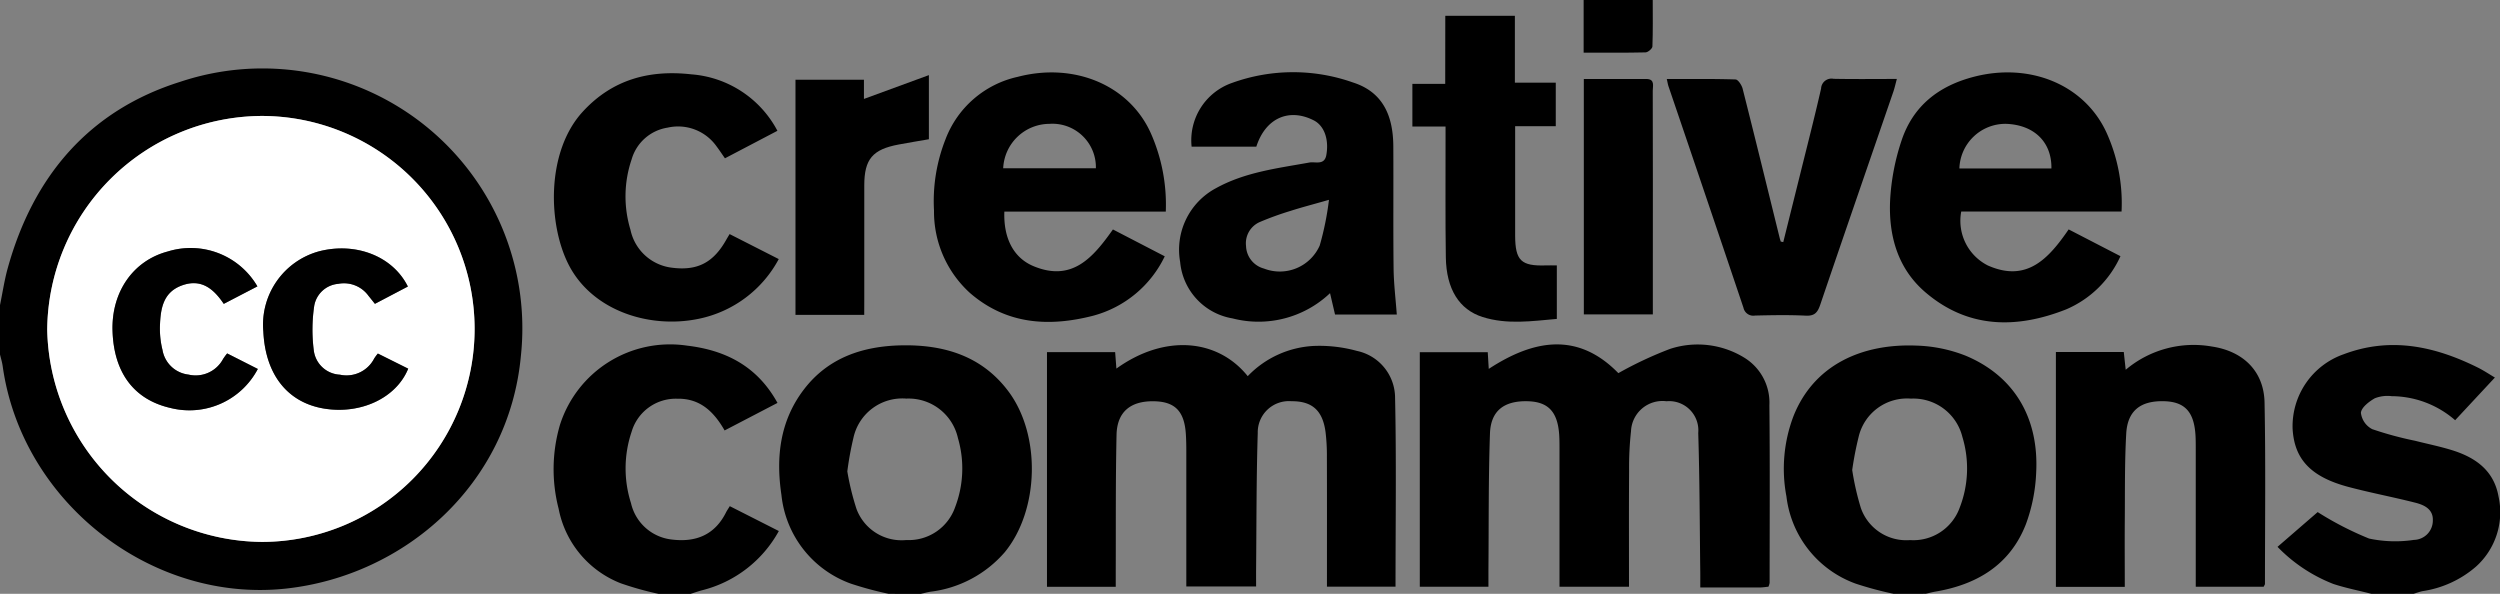 <svg xmlns="http://www.w3.org/2000/svg" xmlns:xlink="http://www.w3.org/1999/xlink" width="260" height="61.758" viewBox="0 0 260 61.758"><rect x="0" y="0" width="260" height="61.758" fill="#808080" stroke="none"/><defs><clipPath id="a"><rect width="260" height="61.758" fill="none"/></clipPath></defs><g transform="translate(-1011 -6921.016)"><g transform="translate(1011 6921.015)"><g transform="translate(0 0)" clip-path="url(#a)"><path d="M0,31.242c.266-1.29.458-2.6.81-3.864C3.452,17.852,9.253,10.99,18.76,8.012A27.025,27.025,0,0,1,54.177,36.477C52.948,49.934,42.05,59.351,29.819,60.713,15.762,62.281,2.264,51.729.282,37.606.224,37.19.1,36.784,0,36.374V31.242M27.154,11.569A22.419,22.419,0,0,0,4.91,33.816,22.523,22.523,0,0,0,27.264,55.868a22.15,22.15,0,1,0-.11-44.3" transform="translate(0 0.492)"/><path d="M184.2,59.292a36.324,36.324,0,0,1-3.938-1.055,11.024,11.024,0,0,1-7.212-9.082,15.385,15.385,0,0,1,.729-8.329c2.138-5.39,7.182-7.57,12.773-7.349a15.123,15.123,0,0,1,5.122,1.044c5.046,2.1,7.653,6.455,7.35,12.18a17.479,17.479,0,0,1-1.073,5.362c-1.647,4.215-5.077,6.269-9.415,7-.333.057-.659.148-.988.223Zm-4.309-12.877a28.122,28.122,0,0,0,.9,3.951,5,5,0,0,0,5.118,3.338,5.113,5.113,0,0,0,5.144-3.325,11.245,11.245,0,0,0,.291-7.425A5.248,5.248,0,0,0,186,38.992a5.169,5.169,0,0,0-5.441,3.978,34.113,34.113,0,0,0-.667,3.446" transform="translate(12.738 2.466)"/><path d="M86.857,59.294a36.394,36.394,0,0,1-3.937-1.061,11,11,0,0,1-7.214-9.219c-.588-3.928-.164-7.7,2.336-10.974,2.548-3.34,6.182-4.514,10.175-4.588,4.372-.082,8.332,1.088,11.1,4.793,3.388,4.531,3.208,12.314-.369,16.7a12.14,12.14,0,0,1-7.755,4.13c-.333.057-.66.147-.99.222Zm-4.3-12.734a27.392,27.392,0,0,0,.952,3.9A5,5,0,0,0,88.693,53.7a5.111,5.111,0,0,0,5.077-3.42,11.257,11.257,0,0,0,.292-7.182,5.26,5.26,0,0,0-5.368-4.108,5.2,5.2,0,0,0-5.5,4.077,33.457,33.457,0,0,0-.637,3.49" transform="translate(5.564 2.465)"/><path d="M230.363,59.294c-1.321-.337-2.665-.6-3.958-1.025A16.335,16.335,0,0,1,220.6,54.41c1.51-1.306,2.955-2.558,4.176-3.615a33.405,33.405,0,0,0,5.345,2.752,13.042,13.042,0,0,0,4.663.14,2.01,2.01,0,0,0,1.969-2.02c.048-1.171-.89-1.612-1.819-1.848-2.321-.591-4.682-1.033-7-1.652-3.9-1.046-5.608-2.9-5.767-6.091a7.935,7.935,0,0,1,5.325-7.7c4.846-1.826,9.429-.838,13.882,1.36.613.3,1.189.682,1.776,1.033.065.04.1.132.041.049l-4.118,4.422a10.123,10.123,0,0,0-6.6-2.5,3.6,3.6,0,0,0-1.753.218c-.607.344-1.4.957-1.447,1.511a2.2,2.2,0,0,0,1.174,1.7,35.936,35.936,0,0,0,4.446,1.206c1.285.326,2.59.589,3.854.981,2.424.753,4.338,2.094,4.83,4.779a7.6,7.6,0,0,1-2.351,7.344,10.922,10.922,0,0,1-5.528,2.535c-.325.065-.639.187-.958.282h-4.376" transform="translate(16.262 2.463)"/><path d="M64.526,59.3A33.194,33.194,0,0,1,60.6,58.2a10.446,10.446,0,0,1-6.454-7.747,16.415,16.415,0,0,1,.137-8.728A12.017,12.017,0,0,1,67.5,33.486c4.079.482,7.328,2.187,9.406,5.956l-5.5,2.865c-1.136-1.991-2.582-3.344-4.925-3.3a4.786,4.786,0,0,0-4.746,3.436,11.912,11.912,0,0,0-.062,7.431,4.9,4.9,0,0,0,4.226,3.775c2.5.314,4.474-.464,5.652-2.814.093-.187.216-.36.394-.654l5.1,2.586a12.579,12.579,0,0,1-7.971,6.158c-.4.106-.8.249-1.2.375Z" transform="translate(3.953 2.461)"/><path d="M173.779,58.56c-.292.027-.583.077-.874.078-2.011.006-4.022,0-6.214,0,0-.591.005-1.088,0-1.585-.061-4.827-.063-9.657-.212-14.481a3.037,3.037,0,0,0-3.3-3.3,3.277,3.277,0,0,0-3.691,3.1,34.829,34.829,0,0,0-.2,4.087c-.026,4.008-.01,8.017-.01,12.105h-7.228V57.226q0-6.476,0-12.953c0-.513,0-1.028-.033-1.539-.17-2.376-1.144-3.4-3.257-3.463-2.45-.067-3.857.967-3.941,3.352-.165,4.738-.119,9.484-.16,14.227,0,.544,0,1.088,0,1.712h-7.138V34.173h7.067c.035.591.069,1.135.105,1.734,4.714-3.085,9.289-3.85,13.478.442a39.523,39.523,0,0,1,5.375-2.521,9.252,9.252,0,0,1,7.793.956,5.484,5.484,0,0,1,2.54,4.909c.061,6.156.026,12.312.023,18.468a1.574,1.574,0,0,1-.125.4" transform="translate(10.138 2.459)"/><path d="M122.286,36.66a10.218,10.218,0,0,1,6.936-3.148,14.727,14.727,0,0,1,4.424.52,5,5,0,0,1,3.963,4.7c.145,6.571.05,13.149.05,19.817h-7.132V57.106c0-4.02.008-8.039-.006-12.059a20.342,20.342,0,0,0-.138-2.559c-.293-2.261-1.394-3.239-3.541-3.224a3.241,3.241,0,0,0-3.512,3.3c-.146,4.7-.125,9.4-.171,14.1-.005.591,0,1.181,0,1.868H115.9V57.1q0-6.349,0-12.7c0-.556-.011-1.112-.044-1.666-.145-2.43-1.123-3.436-3.354-3.466-2.407-.032-3.8,1.107-3.857,3.476-.105,4.744-.064,9.491-.084,14.236,0,.5,0,1,0,1.582H101.41v-24.4H108.5c.046.606.086,1.138.129,1.709,5.025-3.617,10.541-3.1,13.66.788" transform="translate(7.476 2.464)"/><path d="M122.225,14.741h-6.718A6.32,6.32,0,0,1,119.7,8.113a18.662,18.662,0,0,1,12.6-.045c3.176,1.015,4.167,3.567,4.184,6.627.024,4.232-.02,8.464.028,12.7.017,1.569.212,3.134.333,4.8h-6.423c-.164-.7-.332-1.423-.519-2.22a10.81,10.81,0,0,1-10.15,2.623,6.556,6.556,0,0,1-5.439-5.872,7.254,7.254,0,0,1,3.711-7.66c3.03-1.68,6.4-2.075,9.729-2.677.62-.112,1.569.323,1.764-.784.29-1.641-.225-3.048-1.306-3.6-2.584-1.317-5.027-.232-5.978,2.744m7.561,5.519c-1.66.474-2.812.772-3.944,1.134a31.686,31.686,0,0,0-3.243,1.17,2.411,2.411,0,0,0-1.441,2.5,2.509,2.509,0,0,0,1.861,2.343,4.541,4.541,0,0,0,5.8-2.39,30.185,30.185,0,0,0,.964-4.758" transform="translate(8.421 0.515)"/><path d="M114.576,21.491H97.785c-.1,2.777.966,4.817,3.038,5.676,4.036,1.674,6.21-.937,8.255-3.819l5.388,2.792a11.568,11.568,0,0,1-7.437,6.177c-4.623,1.191-9.04.913-12.826-2.369a11.415,11.415,0,0,1-3.734-8.565,17.507,17.507,0,0,1,1.191-7.4A10.442,10.442,0,0,1,99.2,7.469c5.821-1.509,11.542.832,13.807,5.845a18.329,18.329,0,0,1,1.567,8.176m-16.91-4.505h9.64a4.523,4.523,0,0,0-4.834-4.621,4.839,4.839,0,0,0-4.806,4.621" transform="translate(6.668 0.517)"/><path d="M207.143,21.481H190.474a5.2,5.2,0,0,0,2.767,5.612c4.058,1.8,6.325-.724,8.405-3.751l5.387,2.785a10.892,10.892,0,0,1-5.656,5.536c-5.147,2.026-10.177,2.006-14.6-1.754-2.912-2.473-3.869-5.918-3.7-9.582a23.41,23.41,0,0,1,1.193-6.238c1.2-3.594,3.864-5.681,7.55-6.628,5.773-1.485,11.424.8,13.735,5.756a17.767,17.767,0,0,1,1.592,8.263m-7.295-4.474c.048-2.748-1.8-4.541-4.727-4.643a4.793,4.793,0,0,0-4.844,4.643Z" transform="translate(13.495 0.517)"/><path d="M206.29,58.568h-7.157V34.148h7.061c.062.58.122,1.144.2,1.845a10.949,10.949,0,0,1,8.986-2.413c3.247.489,5.39,2.58,5.453,5.82.123,6.284.043,12.572.043,18.858,0,.075-.065.15-.135.3h-7.063V57.2q0-6.479,0-12.958c0-.471,0-.942-.025-1.411-.144-2.467-1.111-3.514-3.282-3.568-2.435-.06-3.791.987-3.924,3.38-.169,3.027-.123,6.067-.149,9.1-.018,2.22,0,4.44,0,6.822" transform="translate(14.68 2.464)"/><path d="M71.924,23.823l5.111,2.6a12.217,12.217,0,0,1-8.305,6.207c-5.1,1.073-11.043-.809-13.515-5.564-2.191-4.215-2.392-11.785,1.424-15.957,3.081-3.368,6.934-4.387,11.29-3.9a11.06,11.06,0,0,1,8.967,5.873l-5.456,2.861c-.329-.468-.582-.857-.862-1.226a4.9,4.9,0,0,0-5.094-1.965,4.634,4.634,0,0,0-3.751,3.307,11.948,11.948,0,0,0-.121,7.311,5.014,5.014,0,0,0,4.374,3.957c2.633.325,4.277-.568,5.6-2.932.082-.147.171-.29.337-.571" transform="translate(3.955 0.522)"/><path d="M173.559,24.617q.842-3.384,1.685-6.768c.759-3.064,1.548-6.123,2.248-9.2a1.084,1.084,0,0,1,1.3-1.014c2.135.043,4.271.015,6.58.015-.147.541-.232.942-.364,1.325-2.537,7.386-5.094,14.765-7.605,22.159-.272.8-.58,1.177-1.5,1.133-1.753-.086-3.514-.052-5.272-.011a1.047,1.047,0,0,1-1.212-.812q-3.88-11.527-7.8-23.039c-.064-.189-.092-.391-.174-.747,2.464,0,4.809-.031,7.151.044.263.009.643.591.738.964,1.309,5.171,2.576,10.353,3.855,15.532.03.122.072.242.108.363l.27.057" transform="translate(11.901 0.562)"/><path d="M140.225,1.531h7.237V8.485h4.253v4.528H147.49v5.106c0,2.095-.009,4.19,0,6.283.012,2.594.623,3.175,3.2,3.089.34-.011.681,0,1.135,0v5.565c-2.58.225-5.166.614-7.728-.2-2.418-.769-3.764-2.892-3.815-6.2-.061-4.018-.024-8.036-.03-12.055V13.049h-3.449V8.609h3.415Z" transform="translate(10.085 0.112)"/><path d="M84.2,32.211H77.05V7.76h7.12V9.754l6.754-2.477v6.669c-1.032.179-2.085.35-3.133.547-2.727.51-3.582,1.519-3.586,4.253q-.011,5.967,0,11.933Z" transform="translate(5.68 0.536)"/><path d="M153.408,7.652c2.232,0,4.365-.008,6.5,0,.922.005.668.727.669,1.222q.021,9.477.009,18.953v4.306h-7.175Z" transform="translate(11.309 0.563)"/><path d="M153.39,5.478V0h7.186c0,1.616.028,3.227-.033,4.835-.009.222-.46.607-.713.614-2.1.049-4.194.028-6.44.028" transform="translate(11.308 0)"/><path d="M26.817,11.233a22.15,22.15,0,1,1,.11,44.3A22.522,22.522,0,0,1,4.574,33.48,22.418,22.418,0,0,1,26.817,11.233m-.384,17.724a8.029,8.029,0,0,0-9.32-3.632c-3.6.949-5.872,4.213-5.748,8.259.134,4.347,2.23,7.141,6.01,8.012a8.038,8.038,0,0,0,9.1-4.053l-3.185-1.614a6.448,6.448,0,0,0-.426.581,3.236,3.236,0,0,1-3.6,1.62,3.1,3.1,0,0,1-2.7-2.562,9.157,9.157,0,0,1-.264-2.529c.063-1.75.322-3.472,2.295-4.185s3.268.32,4.341,1.922l3.5-1.819m15.648.014c-1.561-3.149-5.4-4.642-9.222-3.665a7.91,7.91,0,0,0-5.809,8.345c.209,4.475,2.513,7.393,6.329,8.015s7.5-1.106,8.736-4.153L38.961,35.94a5.2,5.2,0,0,0-.38.515,3.236,3.236,0,0,1-3.57,1.684A2.883,2.883,0,0,1,32.3,35.624a16.915,16.915,0,0,1,.046-4.657,2.77,2.77,0,0,1,2.492-2.273A3.151,3.151,0,0,1,38,29.959c.212.257.416.519.653.814l3.427-1.8" transform="translate(0.337 0.828)" fill="#fff"/><path d="M25.967,28.011l-3.5,1.819c-1.074-1.6-2.362-2.637-4.341-1.922s-2.231,2.435-2.295,4.185a9.157,9.157,0,0,0,.264,2.529,3.1,3.1,0,0,0,2.7,2.562,3.237,3.237,0,0,0,3.6-1.62,6.623,6.623,0,0,1,.425-.581L26.011,36.6a8.038,8.038,0,0,1-9.1,4.053c-3.781-.871-5.875-3.665-6.01-8.012-.125-4.046,2.147-7.31,5.748-8.259a8.03,8.03,0,0,1,9.32,3.632" transform="translate(0.803 1.773)"/><path d="M40.539,28.025l-3.427,1.8c-.237-.3-.441-.557-.653-.814a3.151,3.151,0,0,0-3.165-1.265A2.77,2.77,0,0,0,30.8,30.021a16.915,16.915,0,0,0-.046,4.657,2.883,2.883,0,0,0,2.713,2.516,3.236,3.236,0,0,0,3.57-1.684,5.2,5.2,0,0,1,.38-.515l3.154,1.573c-1.235,3.047-4.927,4.774-8.736,4.153s-6.119-3.54-6.329-8.015a7.91,7.91,0,0,1,5.809-8.345c3.818-.977,7.661.515,9.222,3.665" transform="translate(1.88 1.774)"/></g></g></g></svg>